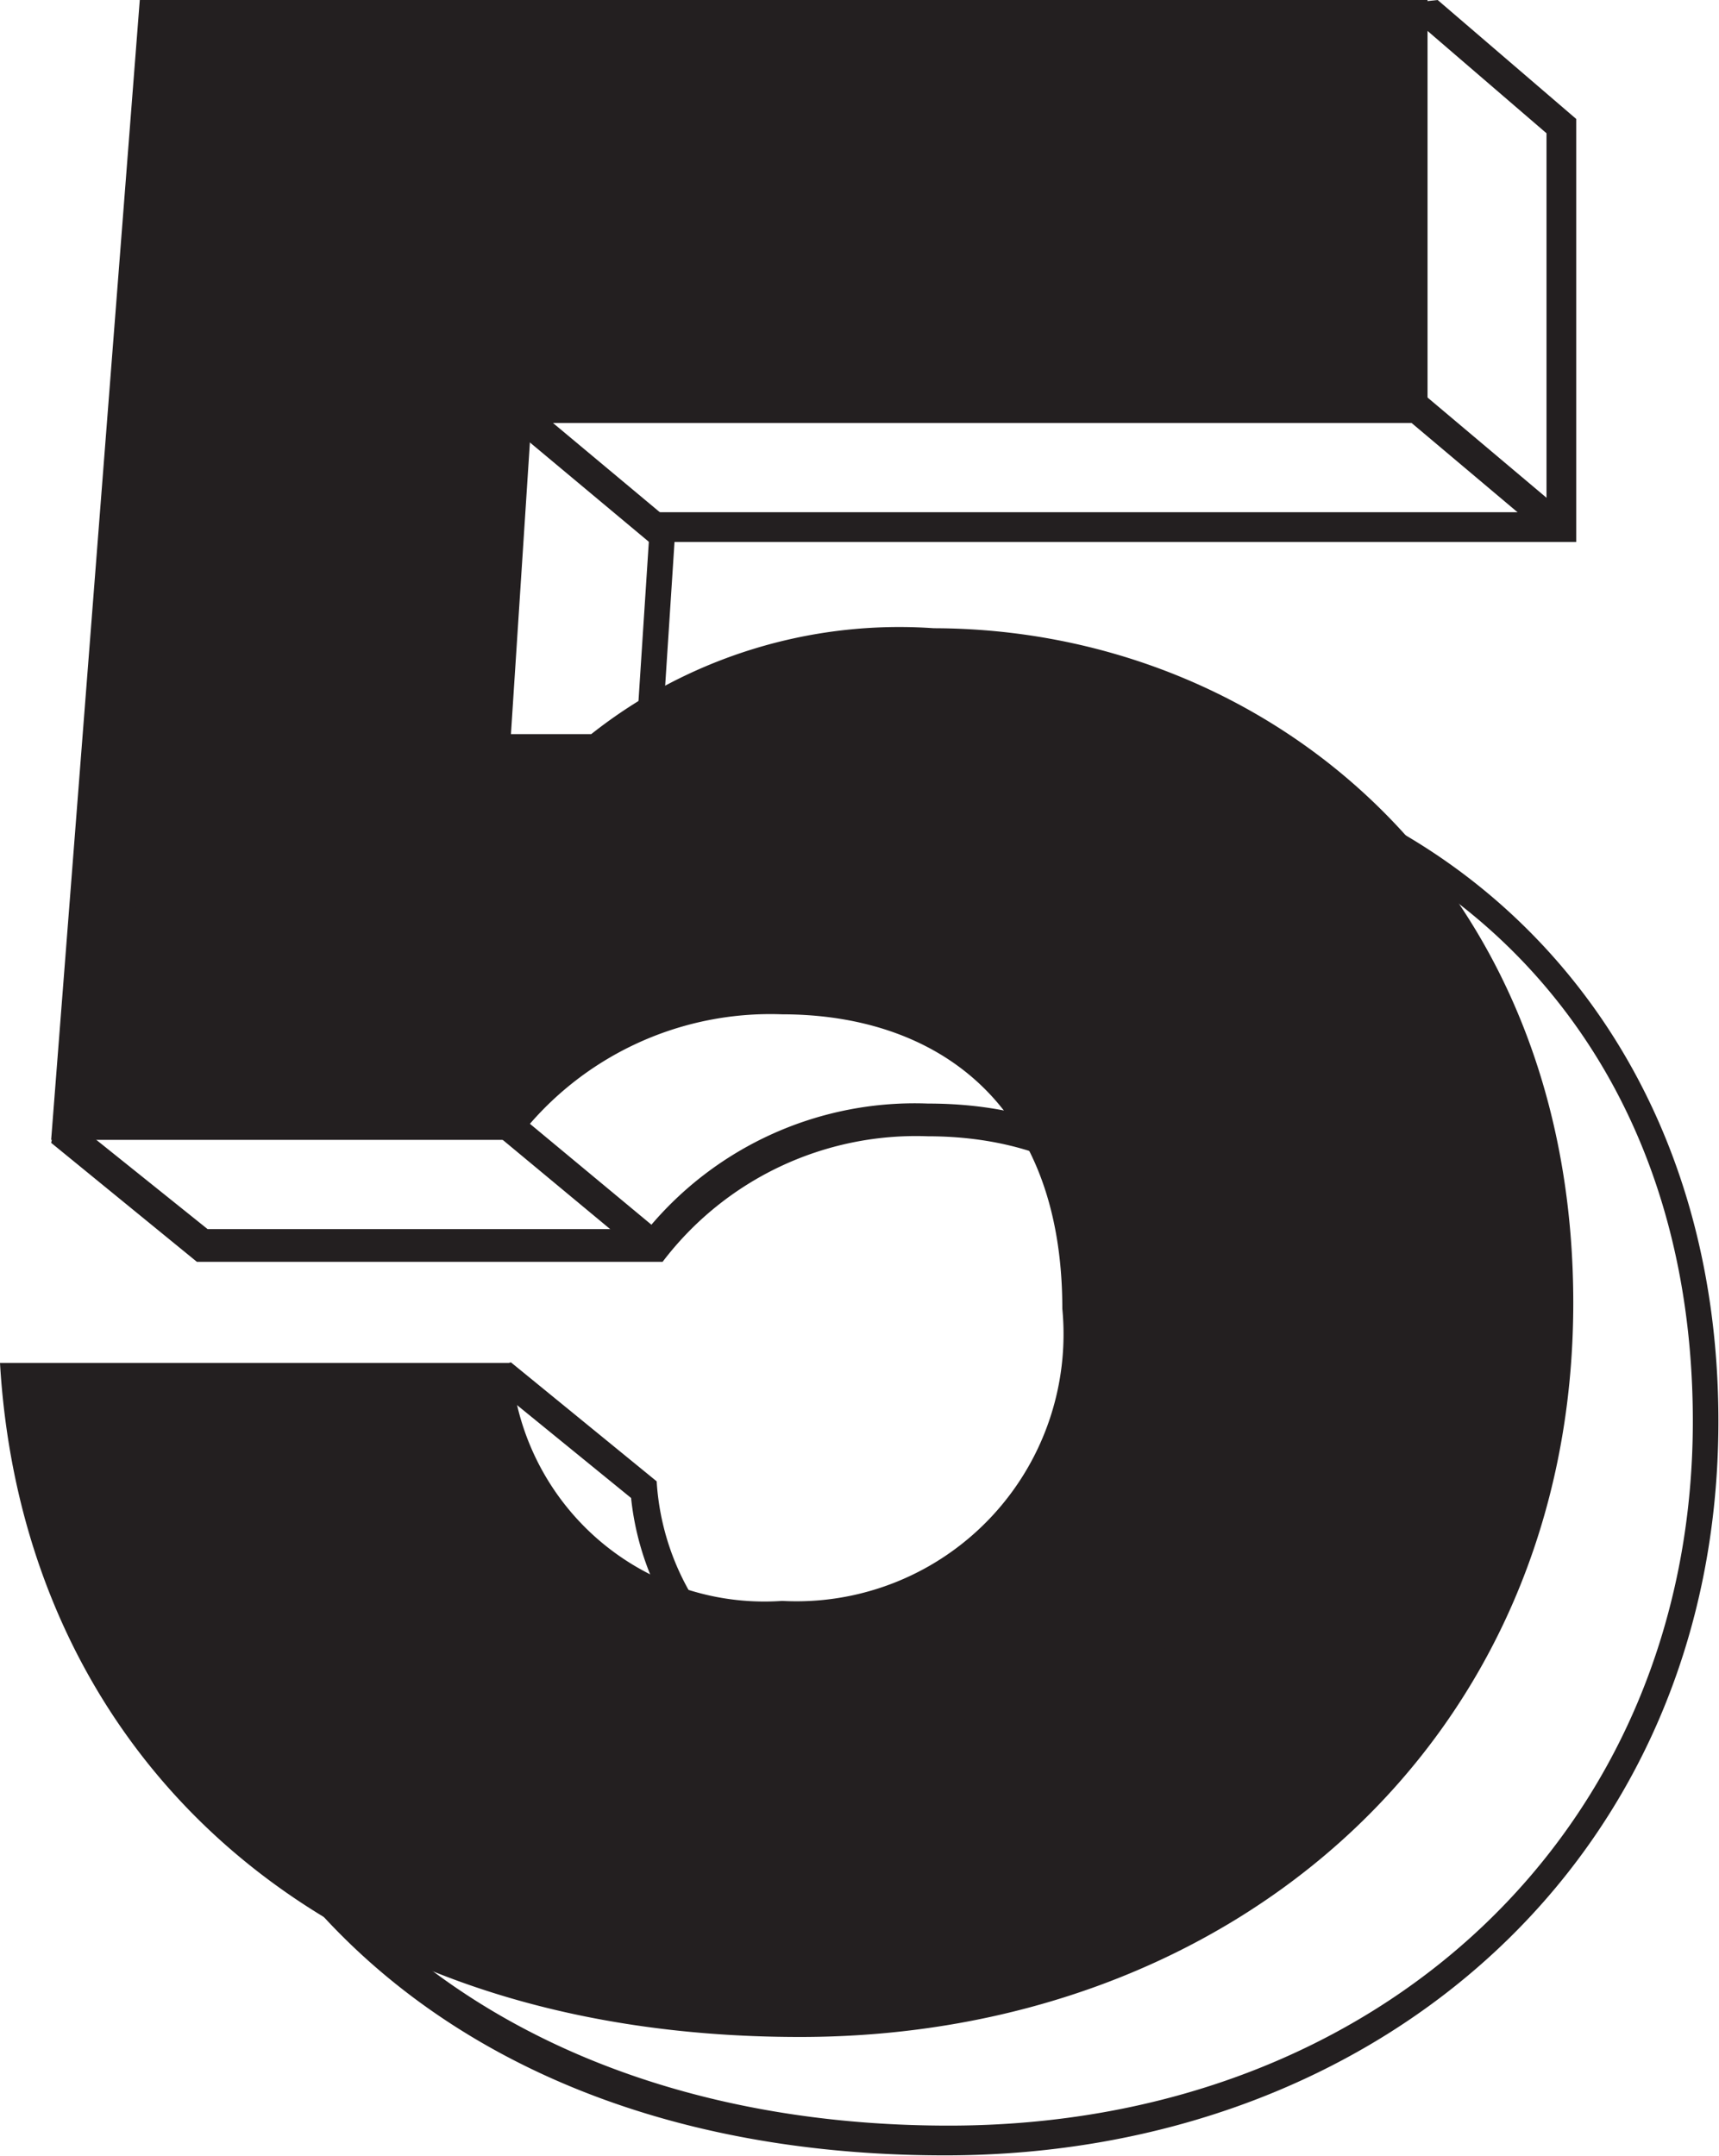 <?xml version="1.0" encoding="UTF-8"?> <svg xmlns="http://www.w3.org/2000/svg" viewBox="0 0 28.9 36.24"> <defs> <style>.cls-1{fill:#231f20;}.cls-2{fill:none;stroke:#231f20;stroke-miterlimit:10;stroke-width:0.5px;}</style> </defs> <title>5</title> <g id="Layer_2" data-name="Layer 2"> <g id="Layer_1-2" data-name="Layer 1"> <path class="cls-1" d="M26.45,21.9c0,7.34-5.71,12.34-13,12.34C5.23,34.24.38,29.39,0,22.91H8.59a4.27,4.27,0,0,0,4.56,4A4.49,4.49,0,0,0,17.86,22c0-3.5-2.16-4.95-4.71-4.95a5.35,5.35,0,0,0-4.46,2.11H.86L2.35,0H24V7.11H8.93l-.34,5.23H9.94a8.35,8.35,0,0,1,5.76-1.78C21.31,10.57,26.45,14.79,26.45,21.9Z"></path> <path class="cls-1" d="M24,.52l2,1.72V8.61H10.91l0,.47-.34,5.23,0,.53h2.05l.14-.11a7.81,7.81,0,0,1,5.45-1.67c5.1,0,10.25,3.72,10.25,10.83,0,6.86-5.26,11.84-12.51,11.84S3.54,31.64,3,25.26l5.51-1.79,2.1,1.71a4.72,4.72,0,0,0,5,4.22A5,5,0,0,0,20.81,24c0-2.63-1.37-5.45-5.21-5.45a5.82,5.82,0,0,0-4.71,2.11H3.49L1.42,19,5.21,2.47,24,.52M24.17,0,4.8,2,.86,19.21l2.45,2h7.83a5.35,5.35,0,0,1,4.46-2.11c2.54,0,4.71,1.44,4.71,4.95a4.49,4.49,0,0,1-4.71,4.85,4.27,4.27,0,0,1-4.56-4l-2.45-2-6.14,2c.38,6.48,5.23,11.33,13.44,11.33,7.3,0,13-5,13-12.34,0-7.1-5.14-11.33-10.75-11.33a8.35,8.35,0,0,0-5.76,1.78H11l.34-5.23H26.5V2L24.17,0Z"></path> <line class="cls-2" x1="8.32" y1="6.62" x2="11.17" y2="9"></line> <line class="cls-2" x1="10.95" y1="20.91" x2="7.59" y2="18.12"></line> <line class="cls-2" x1="23.17" y1="6.31" x2="26.15" y2="8.82"></line> </g> </g> </svg> 
